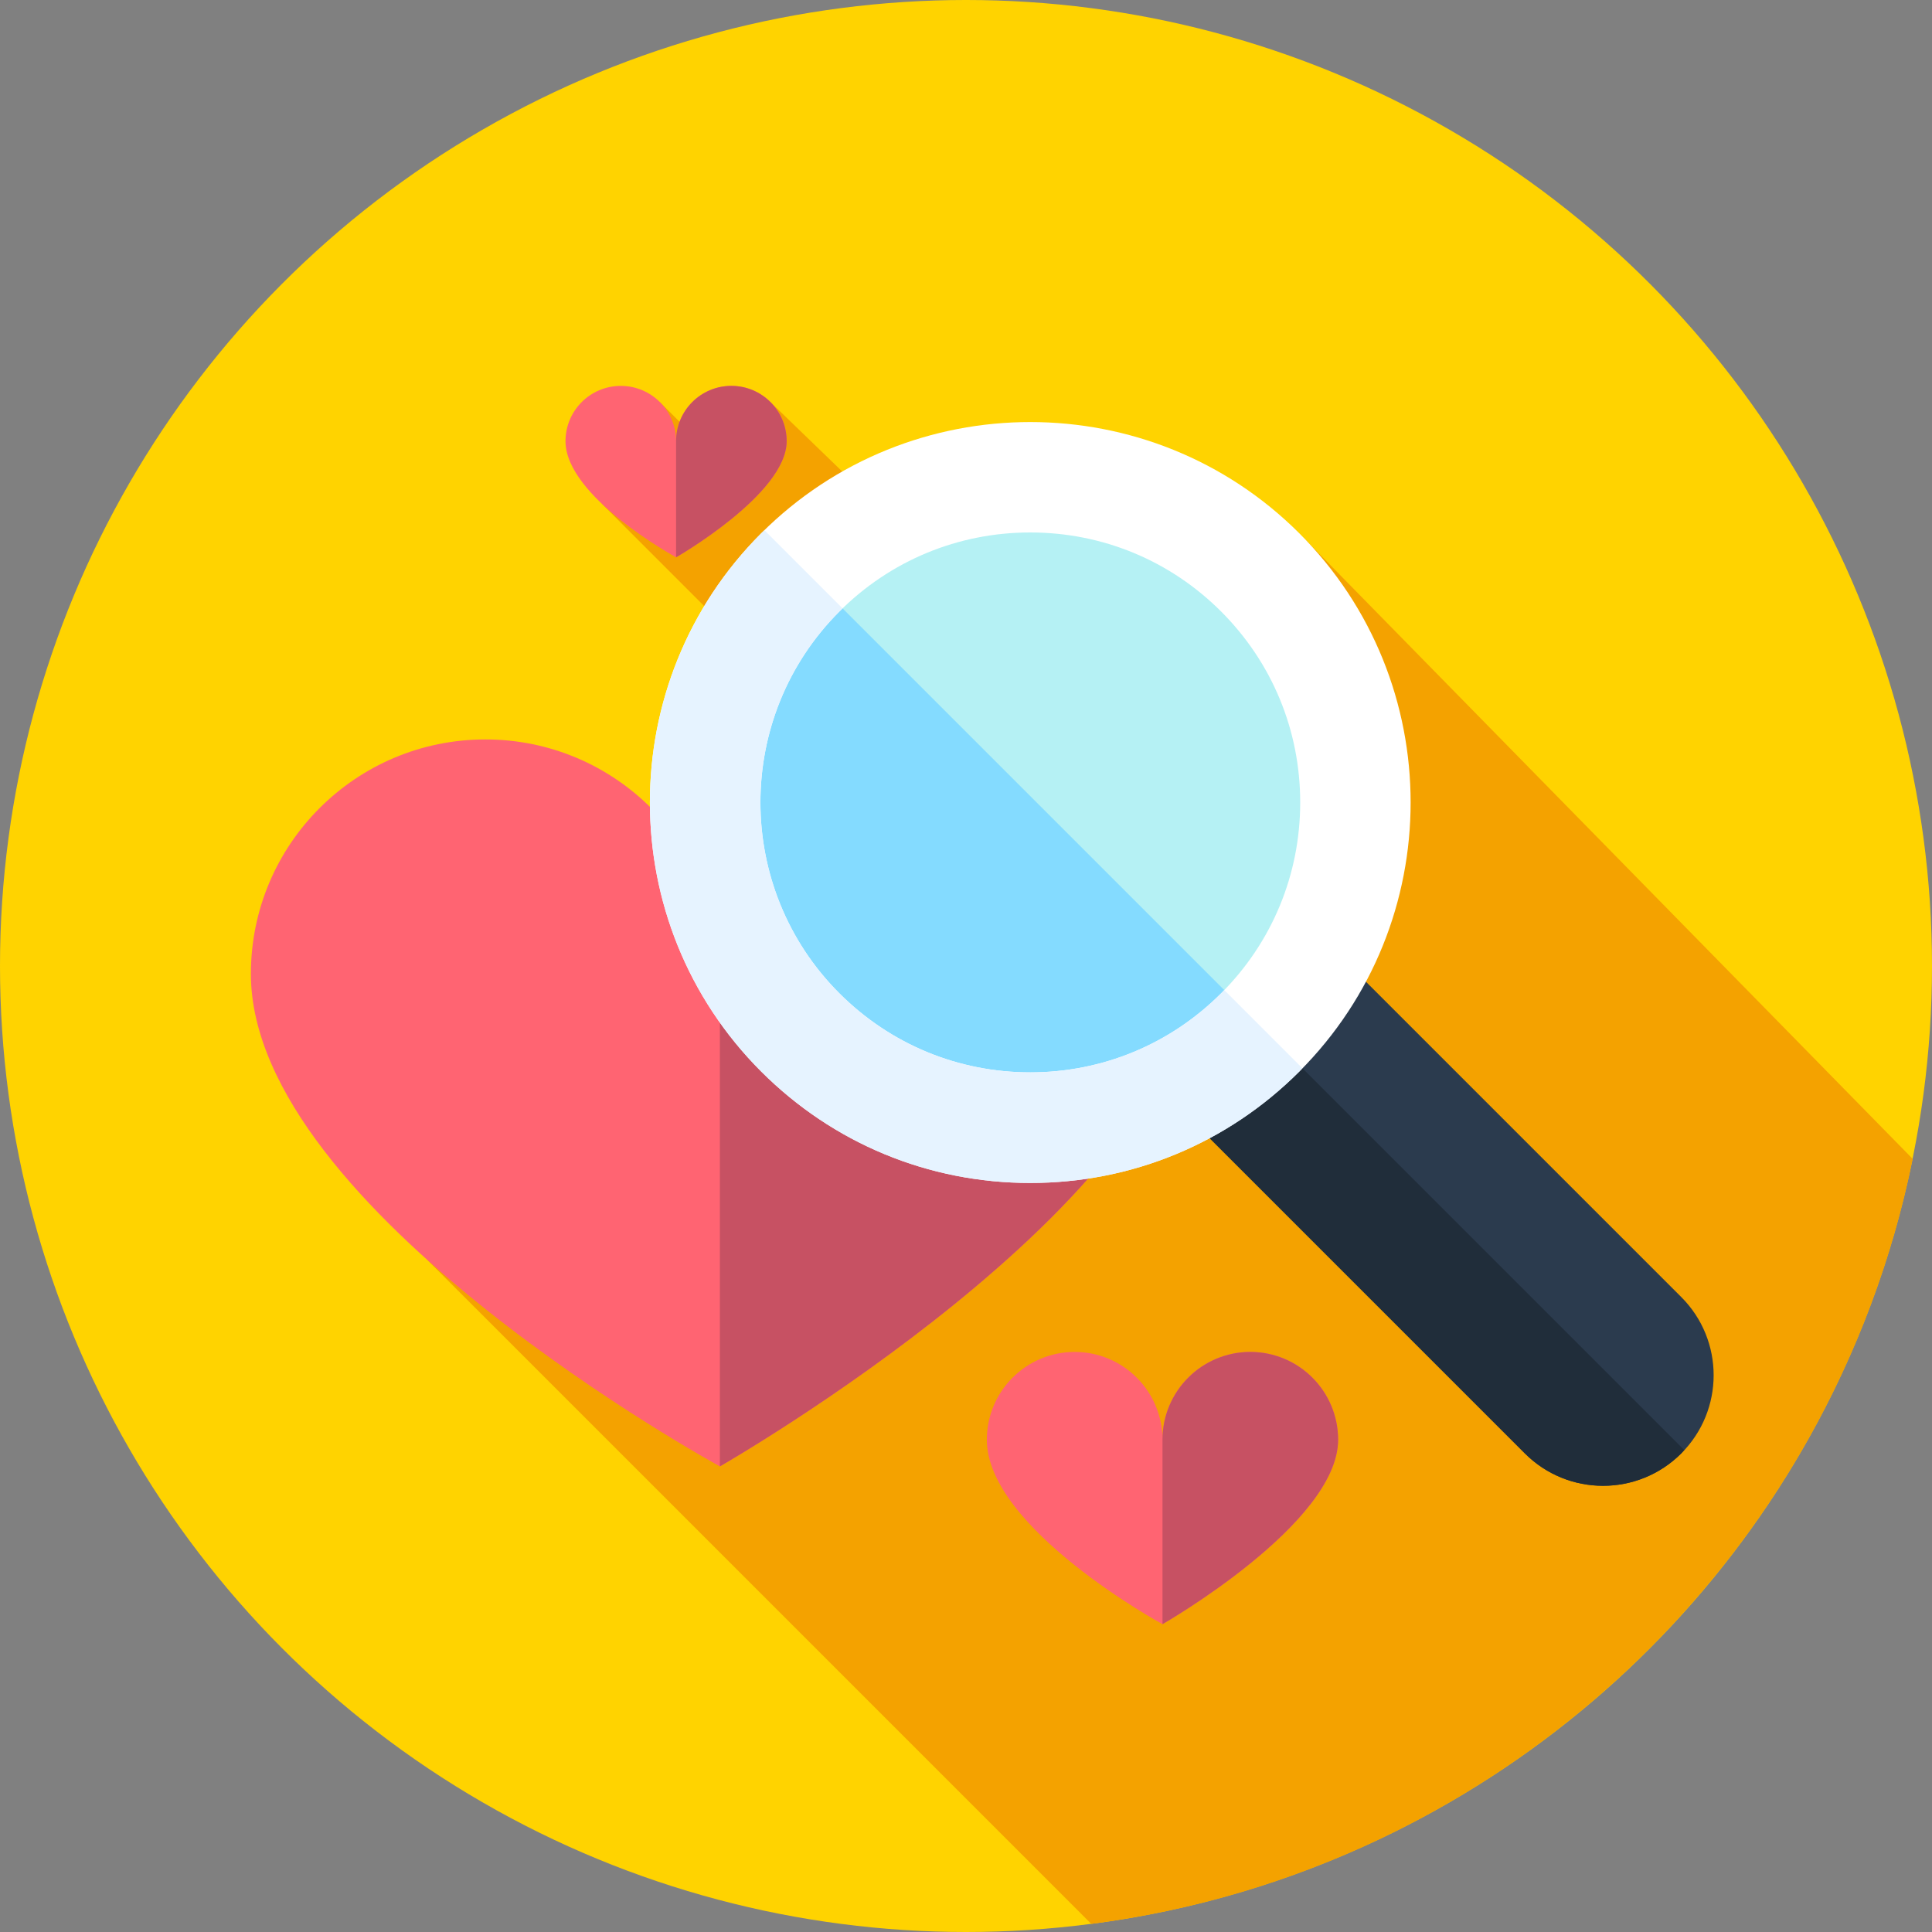 <?xml version="1.0" encoding="iso-8859-1"?>
<!-- Uploaded to: SVG Repo, www.svgrepo.com, Generator: SVG Repo Mixer Tools -->
<svg height="800px" width="800px" version="1.1" id="Layer_1" xmlns="http://www.w3.org/2000/svg" xmlns:xlink="http://www.w3.org/1999/xlink" 
	 viewBox="0 0 512 512" xml:space="preserve">
<rect x="0" y="0" width="512" height="512" fill="#808080" stroke="none"/>
<circle style="fill:#FFD300;" cx="256" cy="256" r="256"/>
<path style="fill:#F4A200;" d="M289.209,509.859c108.784-14.093,196.141-96.468,217.679-202.735L346.128,143.201L298.56,197.78
	l-94.313-91.152l-20.93,8.376l-8.376-8.376l-22.047,11.941l6.67,14.991l113.464,113.464l-159.804,86.847L289.209,509.859z"/>
<path style="fill:#FF6472;" d="M66.488,258.103c0-34.321,27.824-62.145,62.145-62.145s62.145,27.824,62.145,62.145
	c0-34.321,27.824-62.145,62.145-62.145s62.145,27.824,62.145,62.145c0,59.425-124.288,130.503-124.288,130.503
	S66.488,320.876,66.488,258.103z"/>
<path style="fill:#C75163;" d="M190.776,258.103c0-34.321,27.824-62.145,62.145-62.145s62.145,27.824,62.145,62.145
	c0,59.425-124.288,130.503-124.288,130.503V258.103H190.776z"/>
<path style="fill:#FF6472;" d="M261.525,381.549c0-12.853,10.419-23.273,23.273-23.273c12.853,0,23.273,10.419,23.273,23.273
	c0-12.853,10.419-23.273,23.273-23.273s23.273,10.419,23.273,23.273c0,22.254-46.545,48.873-46.545,48.873
	S261.525,405.056,261.525,381.549z"/>
<path style="fill:#C75163;" d="M308.071,381.549c0-12.853,10.419-23.273,23.273-23.273s23.273,10.419,23.273,23.273
	c0,22.254-46.545,48.873-46.545,48.873V381.549z"/>
<path style="fill:#FF6472;" d="M149.863,116.919c0-8.092,6.561-14.653,14.653-14.653s14.653,6.561,14.653,14.653
	c0-8.092,6.561-14.653,14.653-14.653s14.653,6.561,14.653,14.653c0,14.012-29.306,30.772-29.306,30.772
	S149.863,131.72,149.863,116.919z"/>
<path style="fill:#C75163;" d="M179.169,116.919c0-8.092,6.561-14.653,14.653-14.653s14.653,6.561,14.653,14.653
	c0,14.012-29.306,30.772-29.306,30.772V116.919z"/>
<path style="fill:#2B3B4E;" d="M424.827,393.752c-7.501,0-15-2.86-20.723-8.583l-90.85-90.848
	c-11.445-11.445-11.447-29.999,0-41.444c11.445-11.445,29.999-11.448,41.444,0l90.85,90.848c11.447,11.445,11.447,29.999,0,41.444
	C439.827,390.89,432.326,393.752,424.827,393.752z"/>
<path style="fill:#202D3A;" d="M314.139,252.076c-0.293,0.271-0.6,0.515-0.884,0.798c-11.447,11.445-11.445,29.999,0,41.444
	l90.85,90.848c5.722,5.723,13.222,8.583,20.723,8.583s15-2.862,20.723-8.583c0.284-0.284,0.528-0.591,0.798-0.883L314.139,252.076z"
	/>
<circle style="fill:#B5F1F4;" cx="273.032" cy="212.644" r="86.195"/>
<path style="fill:#84DBFF;" d="M212.94,150.88c-0.284,0.278-0.581,0.538-0.862,0.819c-33.661,33.661-33.661,88.238,0,121.899
	s88.236,33.661,121.899,0c0.283-0.283,0.543-0.578,0.821-0.862L212.94,150.88z"/>
<path style="fill:#FFFFFF;" d="M273.027,313.497c-26.938,0-52.262-10.49-71.309-29.539v0.002
	c-39.321-39.322-39.321-103.302-0.002-142.62c39.324-39.324,103.3-39.322,142.622-0.002c39.321,39.322,39.321,103.302,0,142.622
	C325.291,303.007,299.966,313.497,273.027,313.497z M273.027,141.107c-19.11,0-37.076,7.44-50.588,20.954
	c-27.895,27.895-27.893,73.282,0.002,101.174l0,0c13.512,13.514,31.477,20.954,50.586,20.954c19.111,0,37.076-7.44,50.588-20.954
	c13.514-13.512,20.954-31.479,20.954-50.588s-7.44-37.076-20.954-50.588C310.103,148.547,292.137,141.107,273.027,141.107z"/>
<path style="fill:#E6F3FF;" d="M324.436,262.373c-0.276,0.286-0.54,0.581-0.821,0.862c-13.512,13.514-31.477,20.954-50.588,20.954
	c-19.11,0-37.074-7.44-50.586-20.954c-27.895-27.895-27.896-73.282-0.002-101.174c0.281-0.281,0.576-0.545,0.862-0.821
	l-20.721-20.721c-0.284,0.278-0.581,0.538-0.864,0.821c-39.319,39.321-39.319,103.3,0.002,142.62v-0.002
	c19.047,19.049,44.372,29.539,71.309,29.539c26.939,0,52.264-10.49,71.311-29.537c0.283-0.283,0.541-0.578,0.821-0.862
	L324.436,262.373z"/>
</svg>